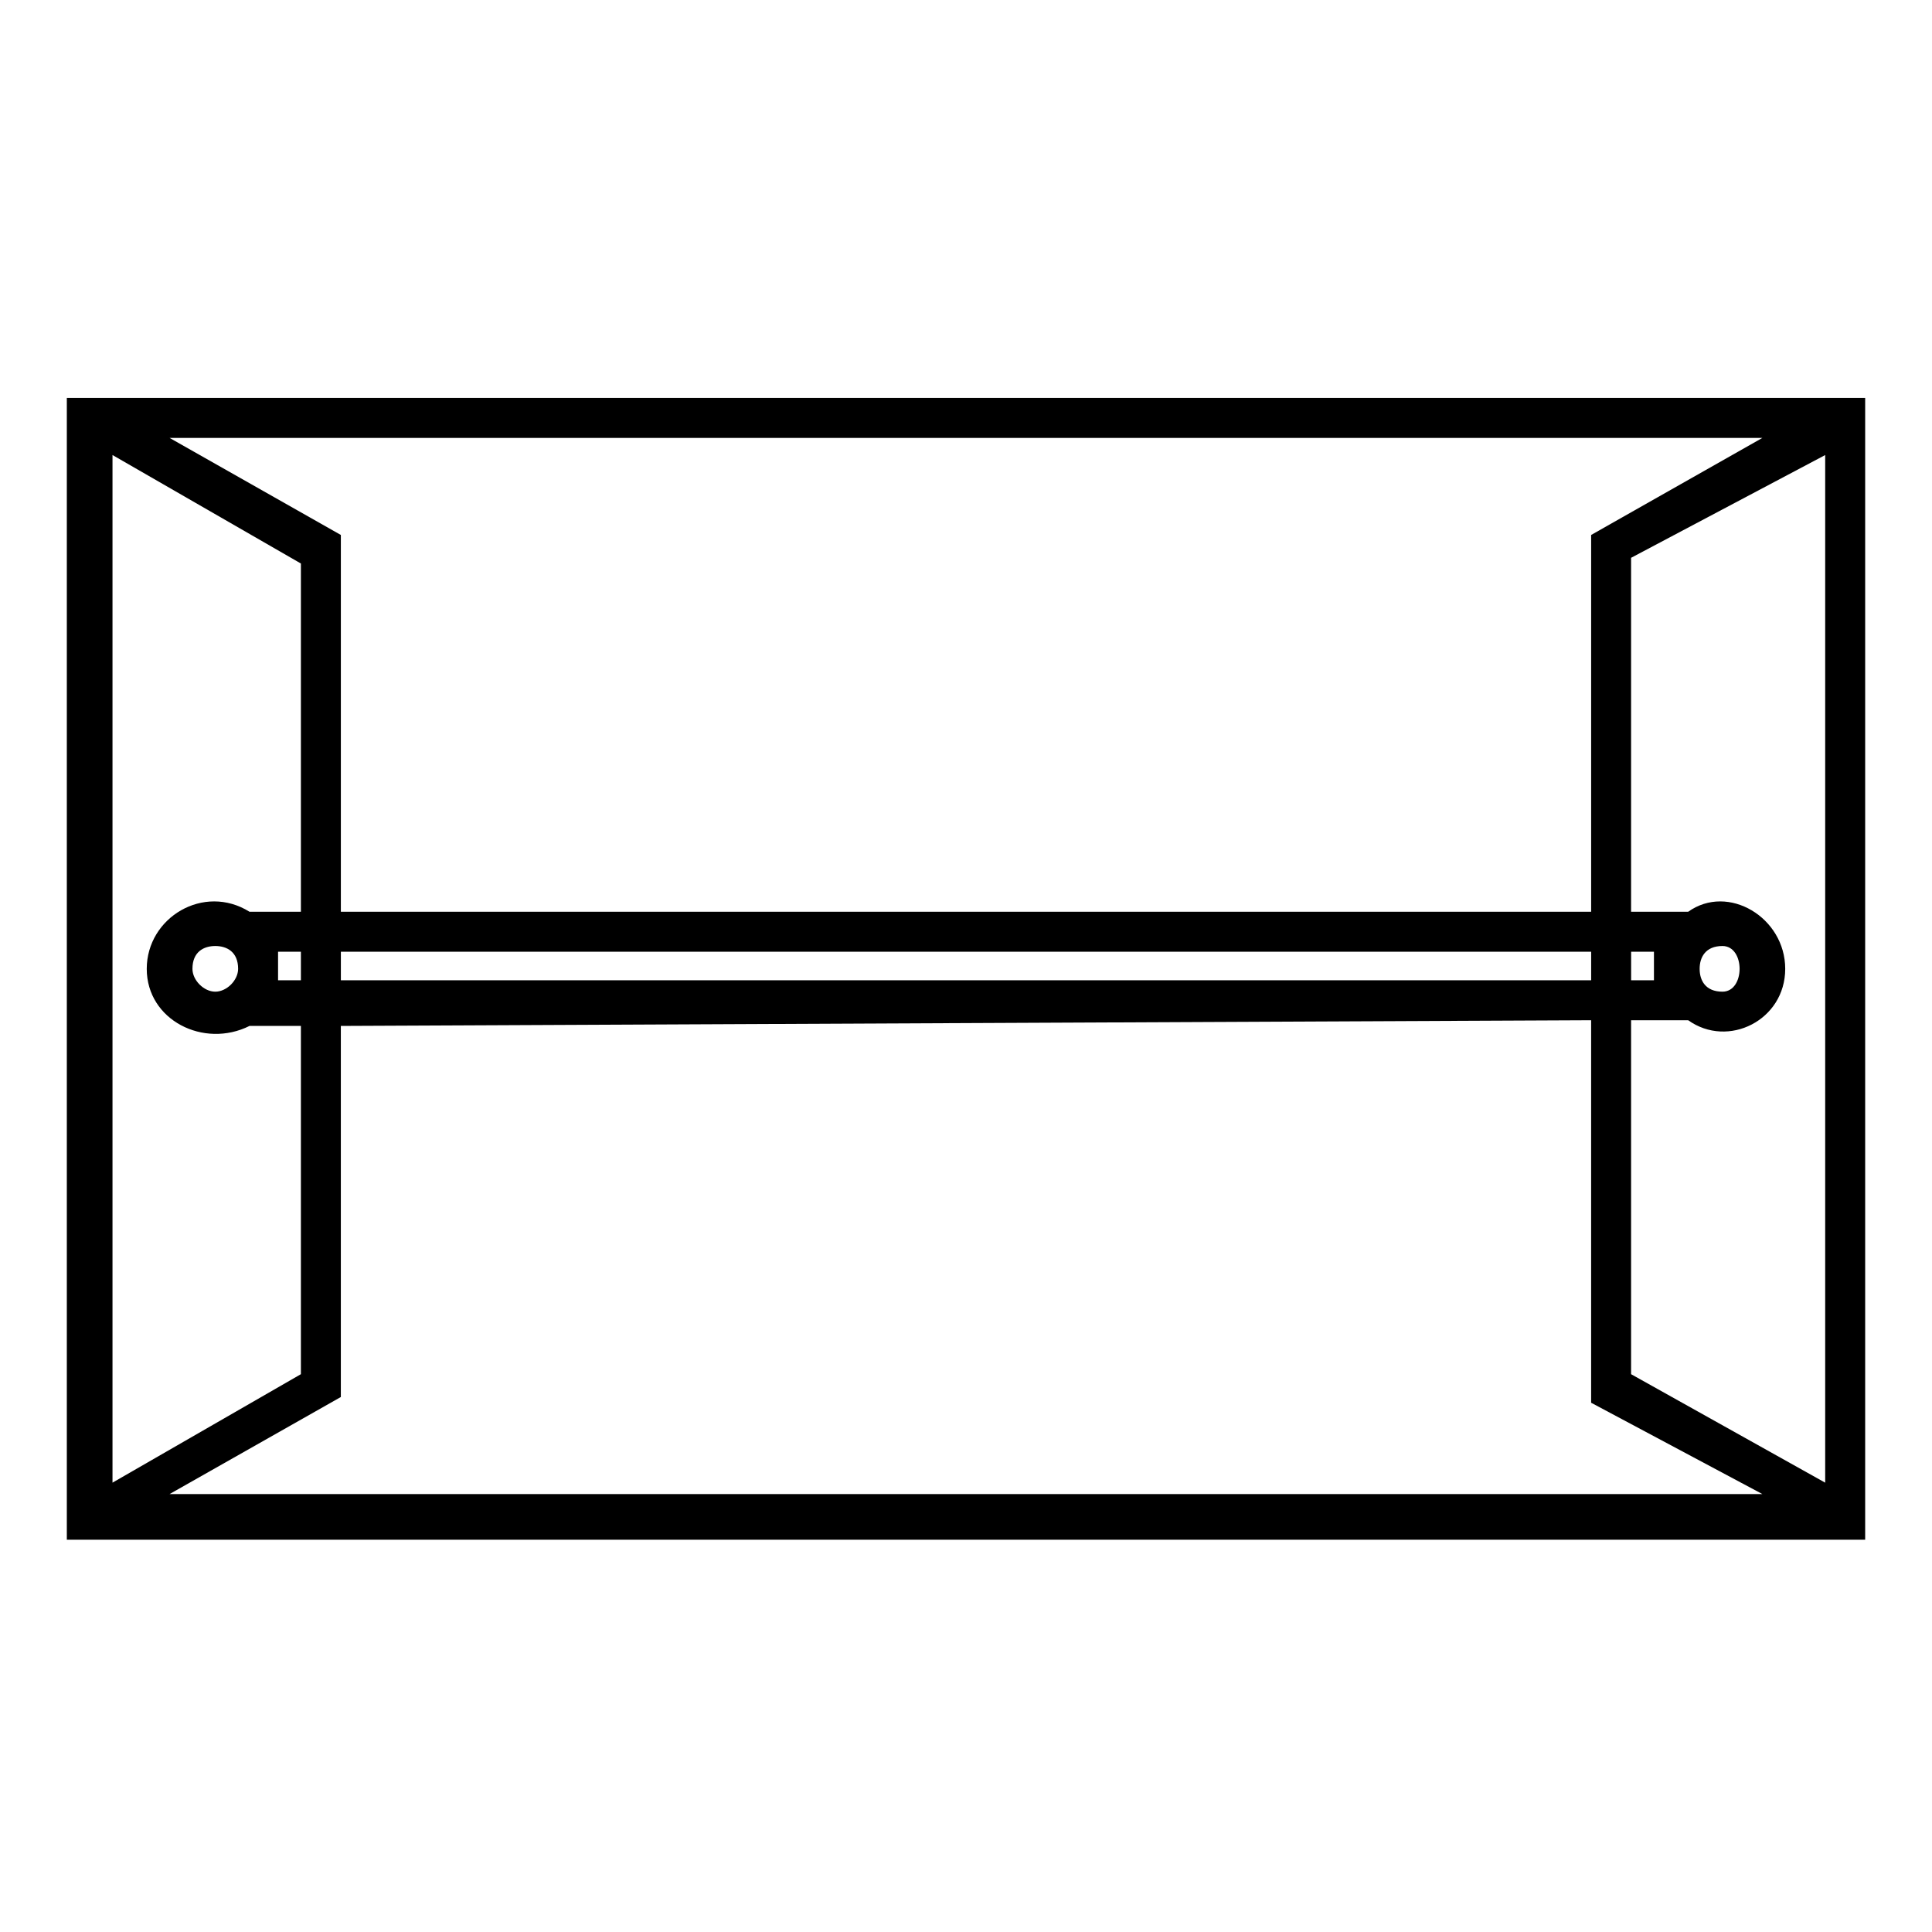 <?xml version="1.0" encoding="UTF-8"?>
<!-- Uploaded to: ICON Repo, www.iconrepo.com, Generator: ICON Repo Mixer Tools -->
<svg fill="#000000" width="800px" height="800px" version="1.1" viewBox="144 144 512 512" xmlns="http://www.w3.org/2000/svg">
 <path d="m217.69 403.78h6.051v-7.566h-6.051v7.566zm-55.98-154.32h476.58v302.59h-476.58zm12.105 15.129v272.33l49.926-28.746v-92.289h-13.617c-12.105 6.051-27.234-1.512-27.234-15.129 0-13.617 15.129-22.695 27.234-15.129h13.617v-92.289zm15.129 275.36h422.11l-45.387-24.207v-101.37l-331.34 1.512v98.34l-45.387 25.719zm438.75-3.027v-272.33l-51.441 27.234v93.801h15.129c10.59-7.566 25.719 1.512 25.719 15.129 0 13.617-15.129 21.18-25.719 13.617h-15.129v93.801zm-16.641-276.87h-422.11l45.387 25.719v99.855h331.34v-99.855zm-376.72 143.73h331.34v-7.566h-331.34zm341.93 0h6.051v-7.566h-6.051zm-375.21-9.078c-3.027 0-6.051 1.512-6.051 6.051 0 3.027 3.027 6.051 6.051 6.051 3.027 0 6.051-3.027 6.051-6.051 0-4.539-3.027-6.051-6.051-6.051zm399.42 0c-4.539 0-6.051 3.027-6.051 6.051 0 3.027 1.512 6.051 6.051 6.051 3.027 0 4.539-3.027 4.539-6.051 0-3.027-1.512-6.051-4.539-6.051z"/>
</svg>
